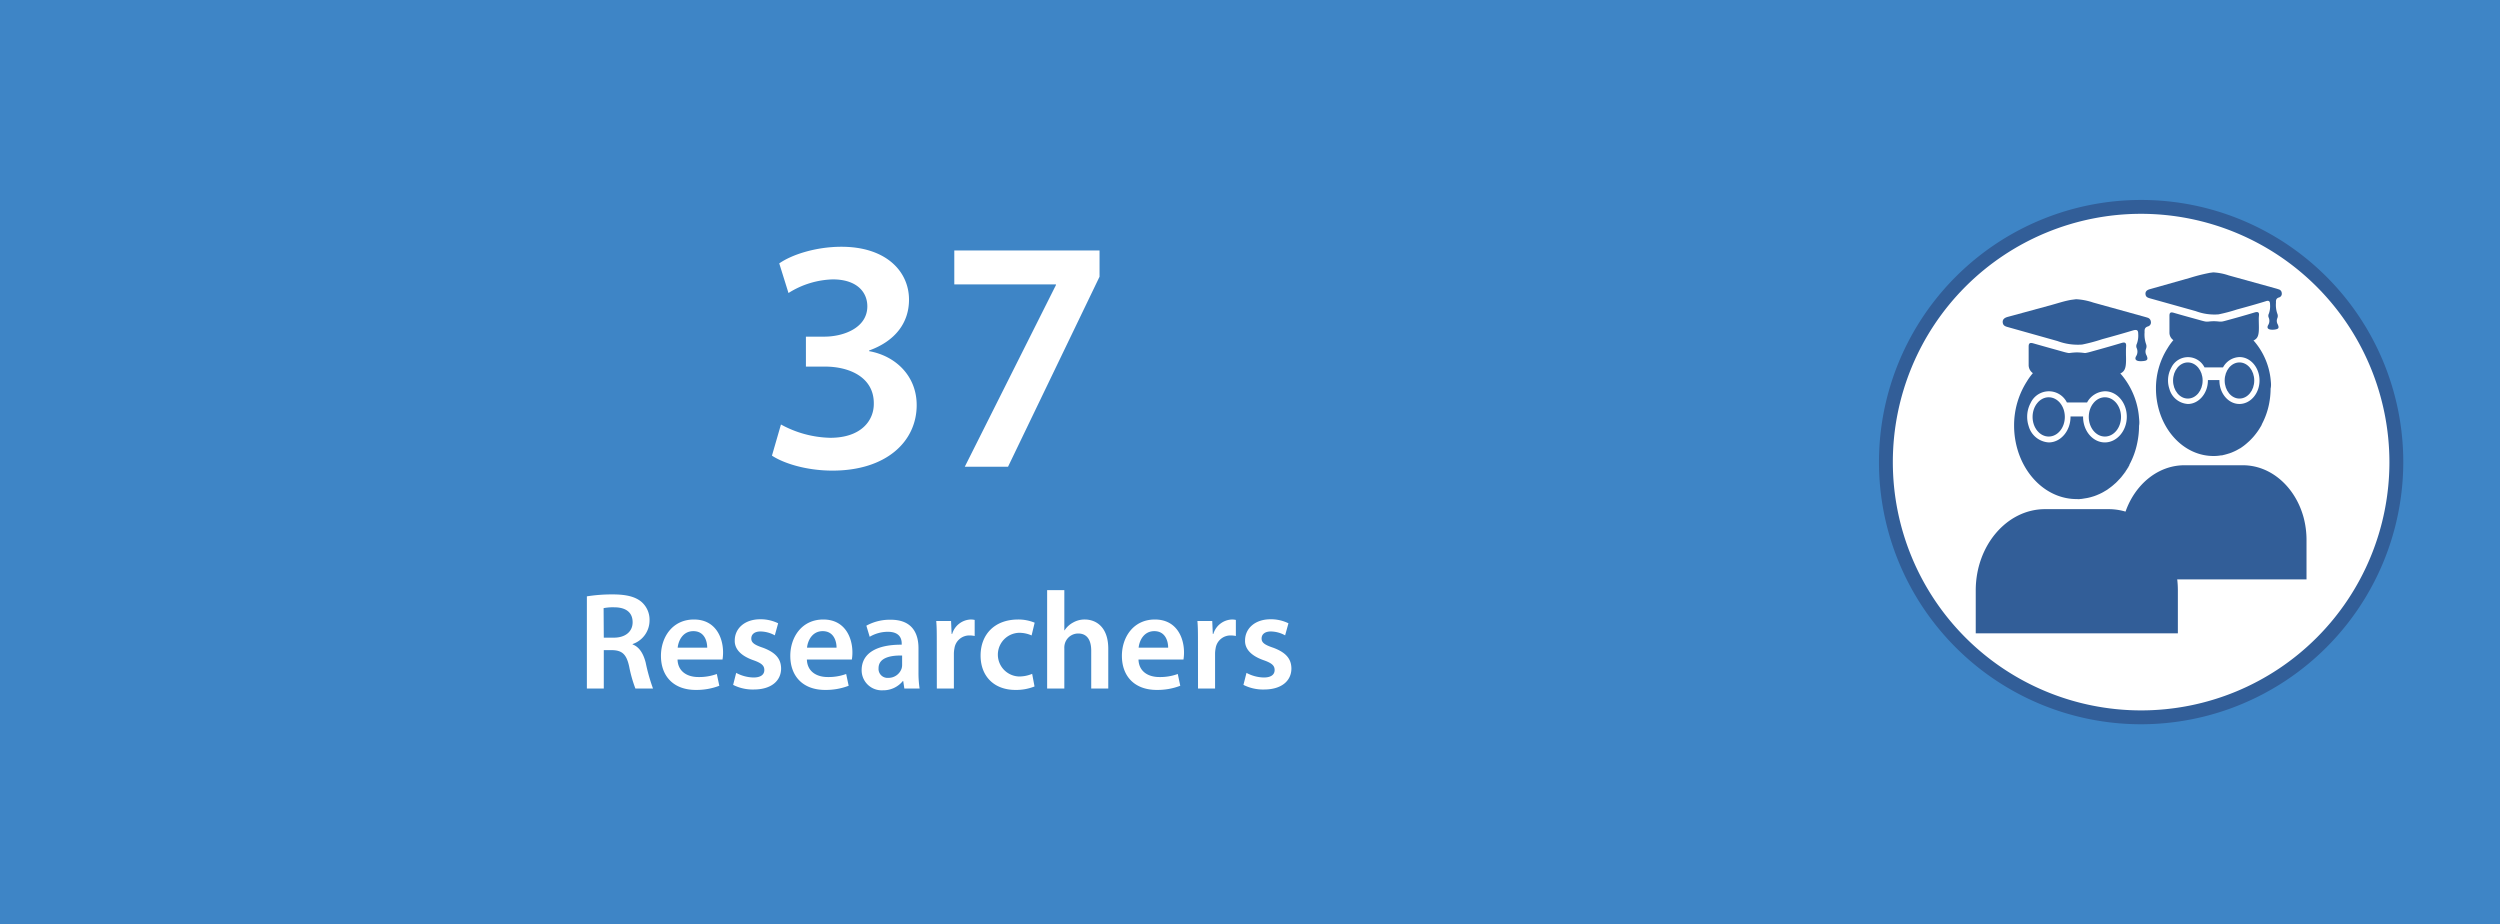 <svg xmlns="http://www.w3.org/2000/svg" viewBox="0 0 541 200"><defs><style>.cls-1{fill:#3e85c6;}.cls-2{fill:#fff;}.cls-3{fill:#325e98;}.cls-4{fill:none;}</style></defs><g id="Layer_2" data-name="Layer 2"><g id="Layer_1-2" data-name="Layer 1"><rect class="cls-1" width="541" height="200"/><circle class="cls-2" cx="463.34" cy="100" r="55.23"/><path class="cls-3" d="M463.34,156.73A56.73,56.73,0,1,1,520.07,100,56.8,56.8,0,0,1,463.34,156.73Zm0-110.46A53.73,53.73,0,1,0,517.07,100,53.79,53.79,0,0,0,463.34,46.27Z"/><path class="cls-4" d="M443.35,95.74c2.6,0,4.71-2.48,4.71-5.52v-.1h2.72v.1c0,3,2.11,5.52,4.71,5.52s4.71-2.48,4.71-5.52-2.11-5.52-4.71-5.52a4.58,4.58,0,0,0-3.89,2.43h-4.36a4.35,4.35,0,0,0-7.85.1,6.28,6.28,0,0,0-.75,3,6.42,6.42,0,0,0,.32,2A4.81,4.81,0,0,0,443.35,95.74Z"/><path d="M457.63,104.72a11.18,11.18,0,0,1-1.14.92A11.18,11.18,0,0,0,457.63,104.72Z"/><path d="M456,106l-.51.3Z"/><path d="M458.51,103.86c-.2.22-.4.43-.61.63C458.11,104.29,458.31,104.08,458.51,103.86Z"/><path d="M460.83,100.65c-.17.31-.36.62-.54.92C460.48,101.27,460.66,101,460.83,100.65Z"/><path d="M462.59,95.76a17,17,0,0,1-1.72,4.81A17,17,0,0,0,462.59,95.76Z"/><path d="M460.13,101.8c-.17.27-.36.54-.55.8C459.77,102.34,460,102.07,460.13,101.8Z"/><path d="M454.87,106.65l-.51.25Z"/><path d="M459.36,102.88c-.19.24-.38.47-.58.7C459,103.35,459.17,103.12,459.36,102.88Z"/><path d="M452.46,107.59l-.49.12Z"/><path d="M451.13,107.86l-.42.07Z"/><path d="M453.7,107.18l-.51.19Z"/><path class="cls-3" d="M456.29,110.18H442.55c-8.27,0-15,7.88-15,17.58v9.3h43.74v-9.3a20.33,20.33,0,0,0-.68-5.24C468.7,115.38,463,110.18,456.29,110.18Z"/><path d="M460.87,100.57s0,.05,0,.08S460.86,100.6,460.87,100.57Z"/><polygon points="462.59 95.76 462.59 95.76 462.59 95.76 462.59 95.76"/><path d="M460.29,101.57a1.88,1.88,0,0,1-.16.23Z"/><path d="M454.36,106.9l-.66.28Z"/><path d="M459.58,102.6c-.07.09-.15.18-.22.28C459.43,102.78,459.51,102.69,459.58,102.6Z"/><path d="M452,107.71q-.41.09-.84.15Q451.57,107.8,452,107.71Z"/><path d="M453.19,107.37l-.73.22Z"/><path d="M455.47,106.31c-.2.12-.4.24-.6.34C455.07,106.55,455.27,106.43,455.47,106.31Z"/><path d="M456.49,105.64c-.17.12-.33.25-.51.37C456.16,105.89,456.32,105.76,456.49,105.64Z"/><path d="M458.78,103.58l-.27.28Z"/><path d="M450.71,107.93c-.42,0-.85.07-1.29.07C449.86,108,450.29,108,450.71,107.93Z"/><path d="M457.9,104.49l-.27.23Z"/><path class="cls-3" d="M462.89,90.46a16.44,16.44,0,0,0-6-11.53,12.07,12.07,0,0,0-7.5-2.67,13,13,0,0,0-10.79,6.31,17.61,17.61,0,0,0-2.75,9.56,18.34,18.34,0,0,0,.88,5.6c1.94,6,6.87,10.27,12.66,10.27.44,0,.87,0,1.29-.07l.42-.07q.44-.06.84-.15l.49-.12.73-.22.51-.19.66-.28.51-.25c.2-.1.4-.22.6-.34l.51-.3c.18-.12.34-.25.51-.37a11.18,11.18,0,0,0,1.14-.92l.27-.23c.21-.2.41-.41.61-.63l.27-.28c.2-.23.39-.46.58-.7s.15-.19.22-.28c.19-.26.38-.53.55-.8a1.88,1.88,0,0,0,.16-.23c.18-.3.37-.61.54-.92,0,0,0-.05,0-.08a17,17,0,0,0,1.72-4.81h0a18,18,0,0,0,.37-3.63C463,91.57,462.94,91,462.89,90.46Zm-7.4,5.28c-2.6,0-4.71-2.48-4.71-5.52v-.1h-2.72v.1c0,3-2.11,5.52-4.71,5.52A4.81,4.81,0,0,1,439,92.2a6.42,6.42,0,0,1-.32-2,6.28,6.28,0,0,1,.75-3,4.35,4.35,0,0,1,7.85-.1h4.36a4.58,4.58,0,0,1,3.89-2.43c2.6,0,4.71,2.47,4.71,5.52S458.09,95.74,455.49,95.74Z"/><ellipse class="cls-3" cx="443.34" cy="90.22" rx="3.49" ry="4.25"/><ellipse class="cls-3" cx="455.5" cy="90.22" rx="3.49" ry="4.25"/><path class="cls-3" d="M449.26,64.75a13.72,13.72,0,0,1,3.71.72l11.32,3.14.46.14a1,1,0,0,1,.7.88.88.88,0,0,1-.61,1c-.73.21-.78.68-.75,1.26a6.28,6.28,0,0,0,.32,2.57,1.36,1.36,0,0,1,0,1,1.63,1.63,0,0,0,.11,1.46c.38.86.18,1.15-.81,1.22a4.12,4.12,0,0,1-.86,0c-.63-.09-.92-.4-.63-1a1.88,1.88,0,0,0,.13-1.88,1.14,1.14,0,0,1,.07-.88,5.14,5.14,0,0,0,.29-2.12c0-.77-.23-1-1.09-.77-2.22.67-4.46,1.3-6.7,1.91a37.46,37.46,0,0,1-4.34,1.16,12.48,12.48,0,0,1-5.35-.76l-10.67-3c-.5-.14-1-.27-1.14-.84-.17-.77.28-1.16,1-1.37L443.93,66c1.41-.39,2.8-.86,4.25-1.11Z"/><path class="cls-3" d="M460.06,76.83c.13,3.93-.38,3.8-3.61,4.83-5.42,1.72-10.66,1.16-15.88-.61A2.12,2.12,0,0,1,439,79c0-1.33,0-2.65,0-4,0-.71.25-.91,1-.7,2.2.63,4.41,1.24,6.62,1.86a10.44,10.44,0,0,0,5.68,0c2.27-.63,4.54-1.26,6.79-1.94.81-.25,1.05,0,1,.72S460.06,76.27,460.06,76.83Z"/><path class="cls-4" d="M473.46,87.42c2.38,0,4.33-2.28,4.33-5.08v-.09h2.49v.09c0,2.8,2,5.08,4.33,5.08s4.33-2.28,4.33-5.08-1.94-5.07-4.33-5.07A4.19,4.19,0,0,0,481,79.51h-4a4,4,0,0,0-7.21.09,5.74,5.74,0,0,0-.69,2.74,5.65,5.65,0,0,0,.3,1.82A4.41,4.41,0,0,0,473.46,87.42Z"/><path d="M486.58,95.67a11.93,11.93,0,0,1-1,.84A11.93,11.93,0,0,0,486.58,95.67Z"/><path d="M485.06,96.85c-.15.1-.31.19-.47.28C484.75,97,484.91,97,485.06,96.85Z"/><path d="M487.39,94.88c-.19.2-.37.39-.57.58C487,95.27,487.2,95.08,487.39,94.88Z"/><path d="M489.52,91.93c-.16.29-.33.56-.5.84C489.19,92.49,489.36,92.22,489.52,91.93Z"/><path d="M491.14,87.44a16.07,16.07,0,0,1-1.58,4.41A16.07,16.07,0,0,0,491.14,87.44Z"/><path d="M488.88,93q-.24.38-.51.72Q488.64,93.37,488.88,93Z"/><path d="M484,97.44l-.47.23Z"/><path d="M488.17,94c-.17.22-.35.44-.54.65C487.82,94.41,488,94.19,488.17,94Z"/><path d="M481.83,98.3l-.45.12Z"/><path d="M480.61,98.55l-.39.06Z"/><path d="M483,97.93l-.47.17Z"/><path class="cls-3" d="M485.35,100.68H472.72c-7.6,0-13.78,7.25-13.78,16.15v8.55h40.19v-8.55a18.93,18.93,0,0,0-.62-4.81C496.75,105.46,491.52,100.68,485.35,100.68Z"/><path d="M489.56,91.85a.3.3,0,0,0,0,.08A.3.3,0,0,1,489.56,91.85Z"/><polygon points="491.14 87.44 491.14 87.44 491.14 87.44 491.14 87.44"/><path d="M489,92.77l-.14.22Z"/><path d="M483.57,97.67l-.6.26Z"/><path d="M488.37,93.71c-.07.09-.13.18-.2.26C488.24,93.89,488.3,93.8,488.37,93.71Z"/><path d="M481.38,98.42c-.25,0-.51.1-.77.13C480.87,98.52,481.13,98.47,481.38,98.42Z"/><path d="M482.5,98.1l-.67.2Z"/><path d="M484.59,97.13l-.55.31Z"/><path d="M485.54,96.51l-.48.34Z"/><path d="M487.63,94.62l-.24.26Z"/><path d="M480.22,98.61a9.23,9.23,0,0,1-1.18.07A9.23,9.23,0,0,0,480.22,98.61Z"/><path d="M486.82,95.46l-.24.21Z"/><path class="cls-3" d="M491.41,82.57A15.15,15.15,0,0,0,485.93,72,11.11,11.11,0,0,0,479,69.51a11.94,11.94,0,0,0-9.92,5.81,16.16,16.16,0,0,0-2.53,8.78,16.92,16.92,0,0,0,.81,5.14c1.78,5.51,6.32,9.44,11.64,9.44a9.23,9.23,0,0,0,1.18-.07l.39-.06c.26,0,.52-.08.77-.13l.45-.12.67-.2.47-.17.6-.26.47-.23.55-.31c.16-.09.32-.18.47-.28l.48-.34a11.93,11.93,0,0,0,1-.84l.24-.21c.2-.19.38-.38.57-.58l.24-.26c.19-.21.37-.43.54-.65s.13-.17.2-.26.35-.47.51-.72l.14-.22c.17-.28.34-.55.5-.84a.3.3,0,0,1,0-.08,16.07,16.07,0,0,0,1.58-4.41h0a17.43,17.43,0,0,0,.34-3.34C491.48,83.58,491.46,83.07,491.41,82.57Zm-6.8,4.85c-2.38,0-4.33-2.28-4.33-5.08v-.09h-2.49v.09c0,2.8-2,5.08-4.33,5.08a4.41,4.41,0,0,1-4-3.26,5.65,5.65,0,0,1-.3-1.82,5.74,5.74,0,0,1,.69-2.74,4,4,0,0,1,7.21-.09h4a4.19,4.19,0,0,1,3.57-2.24c2.39,0,4.33,2.27,4.33,5.07S487,87.42,484.61,87.42Z"/><ellipse class="cls-3" cx="473.45" cy="82.34" rx="3.2" ry="3.91"/><ellipse class="cls-3" cx="484.62" cy="82.34" rx="3.2" ry="3.91"/><path class="cls-3" d="M478.89,58.94a12.51,12.51,0,0,1,3.41.66l10.4,2.88.42.14a.86.86,0,0,1,.65.8.83.83,0,0,1-.56.94c-.68.18-.72.62-.69,1.15a5.77,5.77,0,0,0,.29,2.36,1.25,1.25,0,0,1,0,1,1.51,1.51,0,0,0,.1,1.34c.35.79.17,1-.74,1.12a3.56,3.56,0,0,1-.8,0c-.58-.09-.84-.37-.57-.93a1.75,1.75,0,0,0,.12-1.73,1,1,0,0,1,.06-.8,4.68,4.68,0,0,0,.26-1.95c0-.71-.2-1-1-.71-2,.62-4.1,1.2-6.16,1.76a36,36,0,0,1-4,1.06,11.46,11.46,0,0,1-4.92-.7l-9.8-2.74c-.46-.13-.94-.25-1.05-.77-.15-.71.26-1.07.95-1.25L474,60.1a37.42,37.42,0,0,1,3.91-1C478.3,59,478.71,59,478.89,58.94Z"/><path class="cls-3" d="M488.81,70c.12,3.61-.35,3.49-3.32,4.44-5,1.57-9.79,1.06-14.59-.57a1.94,1.94,0,0,1-1.43-1.9c0-1.21,0-2.43,0-3.64,0-.65.23-.84.9-.65,2,.59,4.06,1.14,6.09,1.71a9.51,9.51,0,0,0,5.21,0c2.09-.57,4.17-1.15,6.24-1.78.75-.22,1,0,.93.66S488.81,69.52,488.81,70Z"/><path class="cls-2" d="M169,91.86a23.18,23.18,0,0,0,10.66,2.88c6.77,0,9.51-3.82,9.43-7.49,0-5.55-5.18-7.92-10.58-7.92h-4.11V72.85h4c4.11,0,9.29-1.88,9.29-6.56,0-3.17-2.37-5.83-7.48-5.83a18.88,18.88,0,0,0-9.58,2.95l-2-6.41c2.67-1.87,7.85-3.6,13.47-3.6,9.65,0,14.61,5.33,14.61,11.45,0,4.9-2.88,8.93-8.64,11v.14c5.69,1,10.3,5.33,10.3,11.67,0,7.92-6.62,14.18-18.22,14.18-5.69,0-10.58-1.58-13.1-3.24Z"/><path class="cls-2" d="M237.94,54.2v5.68L218.14,101h-9.36l19.73-39.32v-.14h-22V54.2Z"/><path class="cls-2" d="M127,129.05a35,35,0,0,1,5.58-.42c2.91,0,4.89.48,6.24,1.62a5.12,5.12,0,0,1,1.74,4.05,5.39,5.39,0,0,1-3.66,5.07v.09c1.44.54,2.31,1.95,2.82,3.9a40.36,40.36,0,0,0,1.59,5.64H137.5a28.57,28.57,0,0,1-1.35-4.77c-.57-2.64-1.53-3.48-3.63-3.54h-1.86V149H127Zm3.66,8.94h2.19c2.49,0,4.05-1.32,4.05-3.33,0-2.22-1.56-3.24-4-3.24a10.61,10.61,0,0,0-2.28.18Z"/><path class="cls-2" d="M146.62,142.73c.09,2.64,2.16,3.78,4.5,3.78a11,11,0,0,0,4-.66l.54,2.55a13.76,13.76,0,0,1-5.1.9c-4.74,0-7.53-2.91-7.53-7.38,0-4,2.46-7.86,7.14-7.86s6.3,3.9,6.3,7.11a9.08,9.08,0,0,1-.12,1.56Zm6.42-2.58c0-1.35-.57-3.57-3-3.57-2.28,0-3.24,2.07-3.39,3.57Z"/><path class="cls-2" d="M159.31,145.61a8.23,8.23,0,0,0,3.75,1c1.62,0,2.34-.66,2.34-1.62s-.6-1.5-2.4-2.13c-2.85-1-4.05-2.55-4-4.26,0-2.58,2.13-4.59,5.52-4.59a8.58,8.58,0,0,1,3.87.87l-.72,2.61a6.56,6.56,0,0,0-3.09-.84c-1.32,0-2,.63-2,1.53s.69,1.38,2.55,2c2.64,1,3.87,2.31,3.9,4.47,0,2.64-2.07,4.56-5.94,4.56a9.43,9.43,0,0,1-4.44-1Z"/><path class="cls-2" d="M174.61,142.73c.09,2.64,2.16,3.78,4.5,3.78a11,11,0,0,0,4-.66l.54,2.55a13.76,13.76,0,0,1-5.1.9c-4.74,0-7.53-2.91-7.53-7.38,0-4,2.46-7.86,7.14-7.86s6.3,3.9,6.3,7.11a9.08,9.08,0,0,1-.12,1.56Zm6.42-2.58c0-1.35-.57-3.57-3-3.57-2.28,0-3.24,2.07-3.39,3.57Z"/><path class="cls-2" d="M195.7,149l-.24-1.62h-.09a5.43,5.43,0,0,1-4.32,2,4.34,4.34,0,0,1-4.59-4.35c0-3.69,3.27-5.55,8.67-5.52v-.24c0-1-.39-2.55-3-2.55a7.74,7.74,0,0,0-3.93,1.08l-.72-2.4a10.52,10.52,0,0,1,5.28-1.29c4.68,0,6,3,6,6.15v5.28A23.43,23.43,0,0,0,199,149Zm-.48-7.14c-2.61-.06-5.1.51-5.1,2.73a1.94,1.94,0,0,0,2.1,2.1,3,3,0,0,0,2.88-2,2.65,2.65,0,0,0,.12-.81Z"/><path class="cls-2" d="M202.72,139.1c0-2,0-3.39-.12-4.71h3.21l.12,2.79h.12a4.36,4.36,0,0,1,4-3.12,3.88,3.88,0,0,1,.87.09v3.48a5.13,5.13,0,0,0-1.08-.12,3.25,3.25,0,0,0-3.3,2.79,6.33,6.33,0,0,0-.12,1.14V149h-3.69Z"/><path class="cls-2" d="M223.87,148.55a10.68,10.68,0,0,1-4.14.75c-4.56,0-7.53-2.91-7.53-7.44s3-7.8,8.13-7.8a9.21,9.21,0,0,1,3.57.69l-.66,2.76a6.5,6.5,0,0,0-2.79-.57,4.73,4.73,0,0,0,0,9.45,7.22,7.22,0,0,0,2.91-.57Z"/><path class="cls-2" d="M226.6,127.7h3.72v8.7h.06a5,5,0,0,1,1.83-1.68,5,5,0,0,1,2.52-.66c2.49,0,5.1,1.65,5.1,6.33V149h-3.69v-8.19c0-2.13-.78-3.72-2.82-3.72a3,3,0,0,0-2.85,2.07,3.11,3.11,0,0,0-.15,1.11V149H226.6Z"/><path class="cls-2" d="M246.37,142.73c.09,2.64,2.16,3.78,4.5,3.78a11,11,0,0,0,4-.66l.54,2.55a13.76,13.76,0,0,1-5.1.9c-4.74,0-7.53-2.91-7.53-7.38,0-4,2.46-7.86,7.14-7.86s6.3,3.9,6.3,7.11a9.08,9.08,0,0,1-.12,1.56Zm6.42-2.58c0-1.35-.57-3.57-3-3.57-2.28,0-3.24,2.07-3.39,3.57Z"/><path class="cls-2" d="M259.24,139.1c0-2,0-3.39-.12-4.71h3.21l.12,2.79h.12a4.36,4.36,0,0,1,4-3.12,3.88,3.88,0,0,1,.87.09v3.48a5.13,5.13,0,0,0-1.08-.12,3.25,3.25,0,0,0-3.3,2.79,6.33,6.33,0,0,0-.12,1.14V149h-3.69Z"/><path class="cls-2" d="M269.74,145.61a8.23,8.23,0,0,0,3.75,1c1.62,0,2.34-.66,2.34-1.62s-.6-1.5-2.4-2.13c-2.85-1-4.05-2.55-4-4.26,0-2.58,2.13-4.59,5.52-4.59a8.58,8.58,0,0,1,3.87.87l-.72,2.61a6.56,6.56,0,0,0-3.09-.84c-1.32,0-2,.63-2,1.53s.69,1.38,2.55,2c2.64,1,3.87,2.31,3.9,4.47,0,2.64-2.07,4.56-5.94,4.56a9.43,9.43,0,0,1-4.44-1Z"/></g></g></svg>
